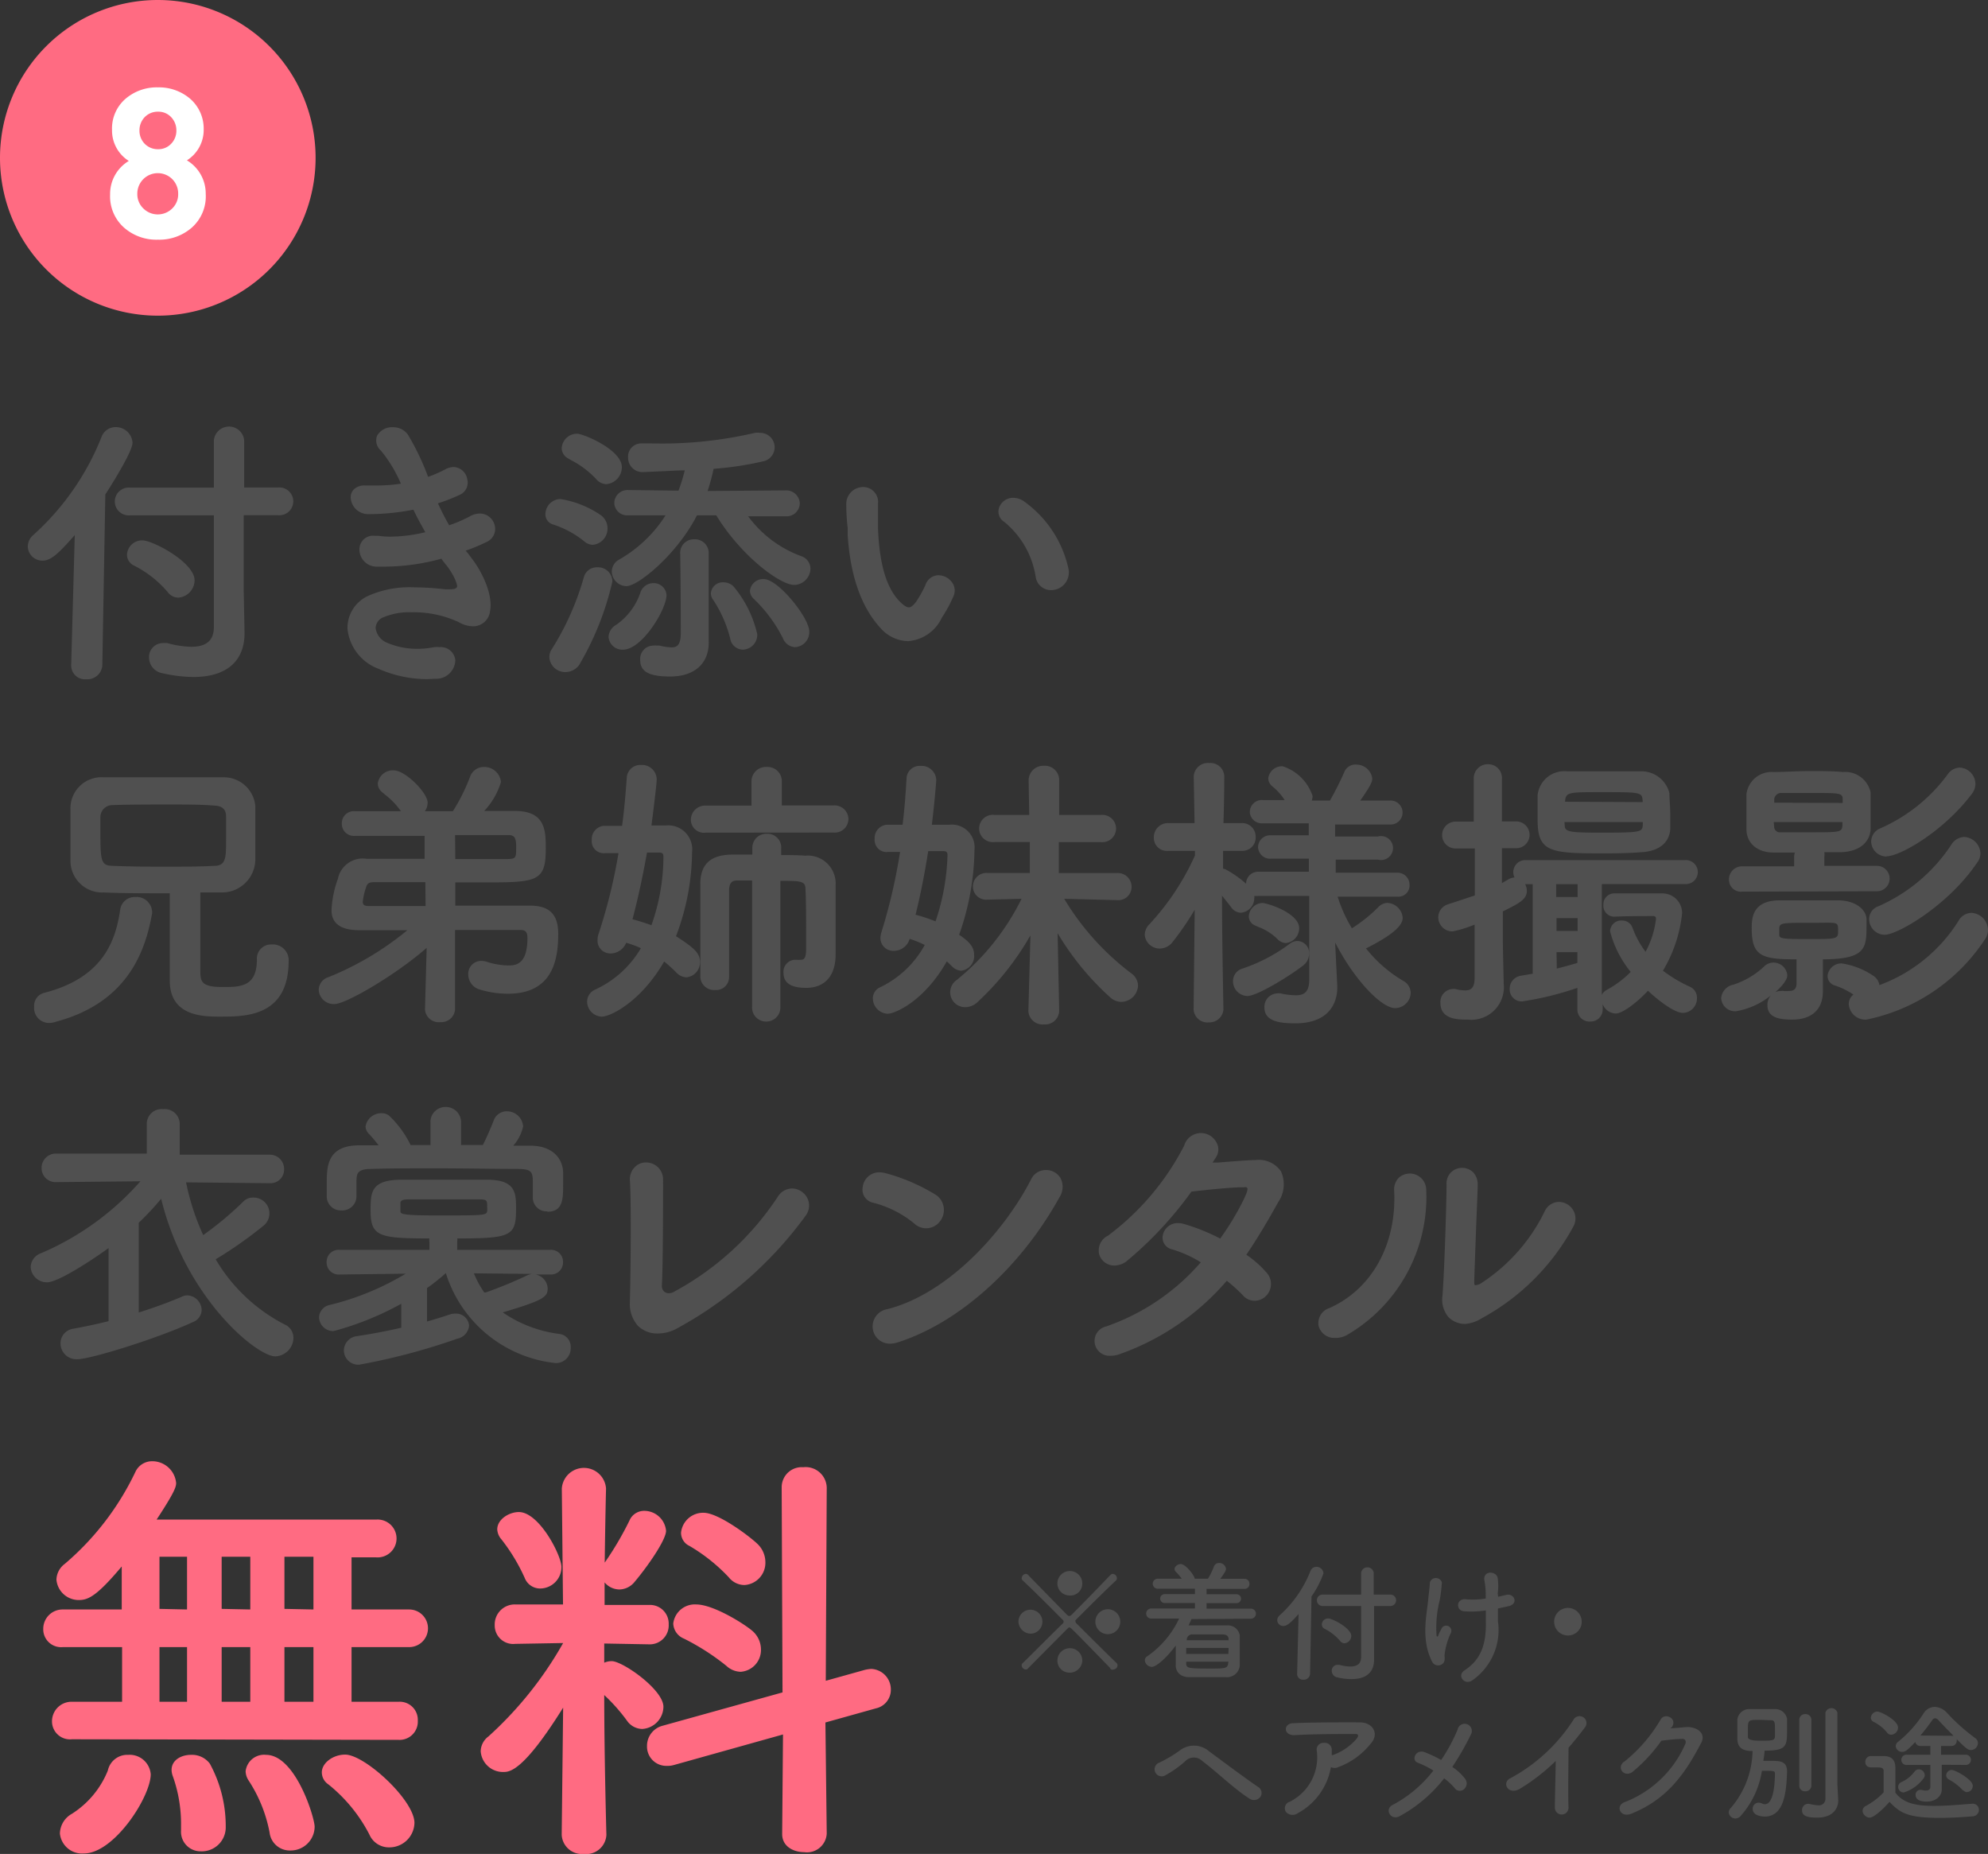 <svg xmlns="http://www.w3.org/2000/svg" viewBox="0 0 165.92 154.7"><rect x="0" y="0" width="165.92" height="154.7" fill="#333333" stroke="none"/><defs><style>.cls-1{fill:#505050;}.cls-2{fill:#ff6b82;}.cls-3{fill:#fff;}</style></defs><title>8-brother-sister-costume-free</title><g id="レイヤー_2" data-name="レイヤー 2"><g id="レイヤー_1-2" data-name="レイヤー 1"><path class="cls-1" d="M7.19,56.68a1.15,1.15,0,0,1-1.25-1.13l.3-10.9c-1.4,1.59-2,2.13-2.69,2.13A1.21,1.21,0,0,1,2.32,45.6a1.26,1.26,0,0,1,.44-.94,21.79,21.79,0,0,0,5.71-8.19,1.25,1.25,0,0,1,1.17-.83,1.39,1.39,0,0,1,1.42,1.3c0,.84-2.25,4.29-2.27,4.32L8.54,55.51A1.25,1.25,0,0,1,7.19,56.68Zm9-.19a11.79,11.79,0,0,1-2.61-.31,1.34,1.34,0,0,1-1.14-1.32,1.16,1.16,0,0,1,1.16-1.2,2.2,2.2,0,0,1,.36,0,8.15,8.15,0,0,0,2,.31c1.28,0,1.89-.54,1.89-1.65V43h-7a1.16,1.16,0,1,1,0-2.31h7V36.75a1.27,1.27,0,0,1,2.53,0v3.93h2.83a1.16,1.16,0,1,1,0,2.31H20.34v6.26l.07,3.57C20.41,55.19,18.89,56.49,16.14,56.49Zm-1.32-6.62a1.12,1.12,0,0,1-.87-.46,9,9,0,0,0-2.8-2.21,1,1,0,0,1-.6-.93,1.26,1.26,0,0,1,1.29-1.18c.85,0,4.35,1.83,4.35,3.34A1.46,1.46,0,0,1,14.82,49.87Z"/><path class="cls-1" d="M35.6,56.67a10.06,10.06,0,0,1-4-.86A4,4,0,0,1,29,52.46a2.94,2.94,0,0,1,1.75-2.75,8.54,8.54,0,0,1,3.85-.7,22.53,22.53,0,0,1,2.52.16,4.47,4.47,0,0,0,.47,0c.31,0,.49-.06.55-.19s-.15-.84-.83-1.75L37.12,47c-.09-.12-.19-.24-.28-.38a18.08,18.08,0,0,1-4.64.66c-.29,0-.56,0-.84,0A1.43,1.43,0,0,1,30,45.78a1.13,1.13,0,0,1,1.27-1.07l.31,0a6.8,6.8,0,0,0,1,.07,13,13,0,0,0,2.92-.37c-.33-.58-.68-1.21-1-1.88a19.33,19.33,0,0,1-3.76.37,1.45,1.45,0,0,1-1.47-1.39.92.92,0,0,1,.29-.7,1.26,1.26,0,0,1,.89-.3h.18l.83,0a13.74,13.74,0,0,0,2-.15,11.44,11.44,0,0,0-1.66-2.75,1.12,1.12,0,0,1-.33-1.25,1.43,1.43,0,0,1,1.32-.71,1.52,1.52,0,0,1,1.23.58,20.93,20.93,0,0,1,1.71,3.56,10.17,10.17,0,0,0,1.4-.61,1.59,1.59,0,0,1,.76-.21A1.21,1.21,0,0,1,39,40a1.11,1.11,0,0,1-.63,1.29,15.45,15.45,0,0,1-1.82.71c.31.68.62,1.28.94,1.83a11.89,11.89,0,0,0,1.7-.73,1.72,1.72,0,0,1,.86-.25,1.28,1.28,0,0,1,1.24,1,1.18,1.18,0,0,1-.63,1.35,15.7,15.7,0,0,1-1.79.75l.19.23c.09.12.18.23.27.36.94,1.2,1.83,3.11,1.57,4.46a1.42,1.42,0,0,1-1.43,1.26,2.42,2.42,0,0,1-1.19-.35,8.94,8.94,0,0,0-3.93-.82,5.53,5.53,0,0,0-2.33.41,1,1,0,0,0-.67.92,1.54,1.54,0,0,0,1,1.23,6.24,6.24,0,0,0,2.46.49A7.16,7.16,0,0,0,36.24,54a2.42,2.42,0,0,1,.45,0A1.21,1.21,0,0,1,38,55.09a1.59,1.59,0,0,1-1.64,1.55Z"/><path class="cls-1" d="M55.93,56.45c-1.78,0-2.5-.41-2.5-1.4a1.11,1.11,0,0,1,1.11-1.18,1,1,0,0,1,.29,0l.21,0a5.19,5.19,0,0,0,1,.15c.48,0,.78-.21.78-1.22,0,0,0-3.55-.05-6.69A1.13,1.13,0,0,1,57.94,45a1.15,1.15,0,0,1,1.21,1.17c0,.82,0,1.47,0,2s0,1.08,0,1.57,0,.91,0,1.43c0,.21,0,.6,0,1.05s0,.74,0,1.1v.13C59.22,55.33,58,56.45,55.93,56.45Zm-8.73-.37a1.32,1.32,0,0,1-1.35-1.25,1.16,1.16,0,0,1,.21-.67,23,23,0,0,0,2.67-6,1.11,1.11,0,0,1,1.13-.82,1.19,1.19,0,0,1,1.25,1.18,24.29,24.29,0,0,1-2.63,6.72A1.43,1.43,0,0,1,47.2,56.08ZM62,54.21a1.1,1.1,0,0,1-1.06-.94,10.47,10.47,0,0,0-1.42-3.22.92.92,0,0,1-.19-.56,1,1,0,0,1,1.06-.9,1.2,1.2,0,0,1,.81.32,9.49,9.49,0,0,1,2,4A1.24,1.24,0,0,1,62,54.21Zm-10,0a1.15,1.15,0,0,1-1.21-1.08,1.24,1.24,0,0,1,.65-1,5.38,5.38,0,0,0,2-2.66,1.13,1.13,0,0,1,1.08-.81,1.07,1.07,0,0,1,1.11,1C55.6,50.91,53.57,54.21,52,54.21ZM66.34,54a1.16,1.16,0,0,1-1-.75A12,12,0,0,0,62.94,50a1,1,0,0,1-.35-.68,1.1,1.1,0,0,1,1.16-1c1.19,0,3.79,3.22,3.79,4.37A1.25,1.25,0,0,1,66.34,54ZM52.28,48.91a1.25,1.25,0,0,1-1.22-1.22,1.15,1.15,0,0,1,.62-1A11.13,11.13,0,0,0,55.55,43l-3.12,0A1.07,1.07,0,0,1,51.27,42a1.1,1.1,0,0,1,1.16-1.11l4.2.05a14.77,14.77,0,0,0,.52-1.69c-.73,0-1.42.06-2.06.08l-1.36.06a1.2,1.2,0,0,1-1.31-1.21A1.1,1.1,0,0,1,53.53,37h.88A34.16,34.16,0,0,0,63,36.12a1.36,1.36,0,0,1,.43,0,1.2,1.2,0,0,1,.24,2.38,27.23,27.23,0,0,1-4.11.62,18.85,18.85,0,0,1-.5,1.85l6.48-.05A1.13,1.13,0,0,1,66.75,42a1.1,1.1,0,0,1-1.2,1.08l-3.11,0a9.61,9.61,0,0,0,4.41,3.32,1.11,1.11,0,0,1,.79,1.06,1.39,1.39,0,0,1-1.35,1.35c-1.19,0-4.46-2.44-6.51-5.81L58.17,43C56.52,46.24,53.26,48.91,52.28,48.91ZM49.5,45.46a1.1,1.1,0,0,1-.74-.29,8.07,8.07,0,0,0-2.58-1.4.88.88,0,0,1-.66-.88,1.28,1.28,0,0,1,1.25-1.25A8.24,8.24,0,0,1,50.16,43,1.33,1.33,0,0,1,50.7,44,1.36,1.36,0,0,1,49.5,45.46Zm1.1-5.06a1.16,1.16,0,0,1-.84-.42,7.63,7.63,0,0,0-2.13-1.6l-.22-.13a1,1,0,0,1-.53-.85,1.28,1.28,0,0,1,1.28-1.21c.53,0,3.74,1.34,3.74,2.79A1.42,1.42,0,0,1,50.6,40.4Z"/><path class="cls-1" d="M75.78,53.5a3.15,3.15,0,0,1-2.29-1.09c-1.6-1.74-2.52-4.34-2.74-7.74l0-.6A17.25,17.25,0,0,1,70.63,42,1.41,1.41,0,0,1,72,40.64,1.24,1.24,0,0,1,73.28,42c0,.46,0,.71,0,1s0,.56,0,1.12c.12,3,.72,5,1.86,6.12.33.32.54.44.71.44s.36-.14.61-.47a9.59,9.59,0,0,0,.78-1.4A1.16,1.16,0,0,1,78.32,48a1.41,1.41,0,0,1,1.14.6,1.14,1.14,0,0,1,.15,1.07,10.59,10.59,0,0,1-1,1.86A3.38,3.38,0,0,1,75.78,53.5Zm11.94-4.26a1.28,1.28,0,0,1-1.28-1.1,7.4,7.4,0,0,0-2.62-4.59,1,1,0,0,1-.44-1.17,1.23,1.23,0,0,1,1.17-.84,1.6,1.6,0,0,1,1,.36,9.34,9.34,0,0,1,3.64,5.63,1.49,1.49,0,0,1-.36,1.22A1.46,1.46,0,0,1,87.72,49.24Z"/><path class="cls-1" d="M4.12,85.36A1.25,1.25,0,0,1,2.85,84a1.11,1.11,0,0,1,.82-1.15c5-1.27,6-4.43,6.37-7a1.22,1.22,0,0,1,1.25-1A1.3,1.3,0,0,1,12.69,76a.77.77,0,0,1,0,.25c-.56,3.08-2,7.39-8,9A1.84,1.84,0,0,1,4.12,85.36Zm14.25-.53c-1.36,0-4.2,0-4.2-3,0-.71,0-4.9,0-7.29-2.06,0-4,0-5.49-.07a2.65,2.65,0,0,1-2.8-2.69c0-.46,0-1.13,0-1.8,0-.94,0-1.92,0-2.5a2.59,2.59,0,0,1,2.76-2.62c1.39,0,3,0,4.8,0s3.55,0,5.23,0a2.64,2.64,0,0,1,2.64,2.4c0,.56,0,1.37,0,2.19s0,1.68,0,2.31a2.78,2.78,0,0,1-2.76,2.71l-.94,0-.89,0,0,1.64c0,1.78,0,3.79,0,4.77s0,1.48,1.85,1.48c1.48,0,2.87,0,2.87-2.3a1.18,1.18,0,0,1,1.23-1.25,1.32,1.32,0,0,1,1.42,1.42C24.06,84.83,20.5,84.83,18.37,84.83Zm-4.13-17.7c-1.75,0-3.52,0-4.86.05a1,1,0,0,0-1,1c0,.34,0,1,0,1.58,0,2.19.12,2.47,1.05,2.49,1.17.05,2.6.07,4.12.07s3.05,0,4.32-.07c1,0,1-.68,1-2.23,0-.71,0-1.46,0-1.89,0-.61-.34-.89-1-.91C16.76,67.13,15.54,67.13,14.24,67.13Z"/><path class="cls-1" d="M36.75,85.29a1.15,1.15,0,0,1-1.28-1.06l.14-5.14c-2.51,2.21-6.72,4.69-7.69,4.69A1.25,1.25,0,0,1,26.6,82.6a1.14,1.14,0,0,1,.83-1.07A25,25,0,0,0,34,77.62l-4,0c-1.55,0-2.33-.56-2.33-1.66a8.58,8.58,0,0,1,.53-2.62,2.11,2.11,0,0,1,2.39-1.68c1.07,0,2.92,0,4.85,0V69.75c-2.25,0-4.46,0-5.85,0a1,1,0,0,1-1.06-1,1,1,0,0,1,1.08-1.06h3.85a6.17,6.17,0,0,0-1.31-1.37l-.27-.23a.94.94,0,0,1-.35-.7,1.26,1.26,0,0,1,1.32-1.11c1,0,2.84,1.89,2.84,2.69a1.23,1.23,0,0,1-.23.72H37.8a16,16,0,0,0,1.42-2.84A1.21,1.21,0,0,1,40.37,64a1.39,1.39,0,0,1,1.44,1.25,6,6,0,0,1-1.4,2.42H43c2.55,0,2.55,1.7,2.55,3.15,0,2.62-.64,2.81-4.64,2.81H39.55l-1.55,0v1.94h6.26c1.61,0,2.33.75,2.33,2.35,0,2.14-.44,5-4.2,5a8.13,8.13,0,0,1-2.31-.34,1.32,1.32,0,0,1-1-1.27,1.08,1.08,0,0,1,1.08-1.13,1.46,1.46,0,0,1,.48.08,6.28,6.28,0,0,0,1.73.3c.61,0,1.65,0,1.65-2.29,0-.57-.22-.67-.62-.67l-5.42,0,0,6.62A1.15,1.15,0,0,1,36.75,85.29ZM35.5,73.61c-1.79,0-3.42,0-4.24,0-.48,0-.6.11-.7.41a5.42,5.42,0,0,0-.28,1.2c0,.16,0,.38.47.38h1.77l3,0ZM38,71.68l2.9,0h1.44c.74,0,.74-.13.74-1s-.17-1-.74-1c-1,0-2.6,0-4.36,0Z"/><path class="cls-1" d="M64,85.24A1.17,1.17,0,0,1,62.77,84V73.47H61.52c-.45,0-.64.22-.67.77,0,1,0,2.2,0,3.49s0,2.59,0,3.79a1.08,1.08,0,0,1-1.17,1.09,1.15,1.15,0,0,1-1.23-1.08c0-.65,0-1.3,0-2s0-1.29,0-1.94,0-1.33,0-2,0-1.23,0-1.83c0-1.65.86-2.43,2.64-2.45l.86,0,.84,0v-.57A1.17,1.17,0,0,1,64,69.57a1.15,1.15,0,0,1,1.2,1.21v.57c.69,0,1.35,0,2,.05a2.33,2.33,0,0,1,2.54,2.49v4c0,.18,0,.39,0,.65s0,.59,0,1v.12c0,1.76-.9,2.77-2.45,2.77-1.3,0-1.9-.41-1.9-1.28a1,1,0,0,1,.89-1.06h.11l.11,0a1.63,1.63,0,0,0,.31,0c.26,0,.47-.07.47-.91V78c0-1.13,0-2.68-.05-3.71,0-.76-.24-.79-2.1-.79l0,10.57A1.17,1.17,0,0,1,64,85.24Zm-13.8-.41A1.27,1.27,0,0,1,49,83.58a1.11,1.11,0,0,1,.66-1,8.56,8.56,0,0,0,3.83-3.46,8,8,0,0,0-1.23-.45,1.42,1.42,0,0,1-1.29.89,1.07,1.07,0,0,1-1.1-1.11,1.56,1.56,0,0,1,.1-.56,45.28,45.28,0,0,0,1.65-6.7l-1.12,0a1,1,0,0,1-1.11-1.1,1.11,1.11,0,0,1,1-1.18h.79l.74,0c.2-1.48.31-2.9.39-4a1.13,1.13,0,0,1,1.18-1.08A1.23,1.23,0,0,1,54.81,65c0,.46-.36,3.28-.44,3.88h1.2a2,2,0,0,1,2.19,2.24,20.09,20.09,0,0,1-1.34,7c1.56,1,2,1.44,2,2.13a1.25,1.25,0,0,1-1.13,1.3,1.2,1.2,0,0,1-.86-.42,12.76,12.76,0,0,0-1-.9C53.54,83.52,51,84.83,50.22,84.83Zm2.57-8.13c.49.13,1,.29,1.6.5a17.21,17.21,0,0,0,1-5.73c0-.24-.1-.33-.36-.33H54C53.64,73.15,53.24,75,52.79,76.7Zm6.12-7.22a1.09,1.09,0,0,1-1.23-1.08,1.19,1.19,0,0,1,1.23-1.18h3.83v-2A1.2,1.2,0,0,1,64,64a1.18,1.18,0,0,1,1.25,1.21v2h4.31a1.15,1.15,0,0,1,1.25,1.13,1.14,1.14,0,0,1-1.25,1.13Z"/><path class="cls-1" d="M87.13,85.48a1.18,1.18,0,0,1-1.3-1.1L86,78.05a23.25,23.25,0,0,1-4.43,5.58,1.48,1.48,0,0,1-1,.41,1.24,1.24,0,0,1-.73-2.26A20.26,20.26,0,0,0,85.26,75l-2.88.07A1.1,1.1,0,0,1,81.2,74a1.13,1.13,0,0,1,1.18-1.16l3.57,0,0-2.58-2.93,0A1.14,1.14,0,1,1,83,68l2.9,0-.05-2.88a1.22,1.22,0,0,1,1.28-1.22,1.19,1.19,0,0,1,1.27,1.2l0,2.9,3.5,0a1.14,1.14,0,1,1,0,2.27l-3.53,0,0,2.58,4.86,0a1.14,1.14,0,0,1,1.21,1.13,1.1,1.1,0,0,1-1.18,1.13L88.82,75a21.92,21.92,0,0,0,5.64,6.25,1.28,1.28,0,0,1,.52,1,1.42,1.42,0,0,1-1.4,1.35,1.39,1.39,0,0,1-.88-.34,23,23,0,0,1-4.43-5.39l.13,6.49A1.17,1.17,0,0,1,87.13,85.48Zm-13-.89a1.29,1.29,0,0,1-1.28-1.27,1,1,0,0,1,.59-.93,8.37,8.37,0,0,0,3.74-3.54,8.69,8.69,0,0,0-1.26-.51,1.37,1.37,0,0,1-1.31,1,1.07,1.07,0,0,1-1.13-1.08,2.12,2.12,0,0,1,.08-.46,46.63,46.63,0,0,0,1.56-6.71l-1,0A1,1,0,0,1,73,70a1.11,1.11,0,0,1,1-1.18h.69l.64,0c.14-1.12.24-2.31.33-3.84a1.09,1.09,0,0,1,1.18-1.07,1.22,1.22,0,0,1,1.3,1.18c0,.11-.15,2-.37,3.73h1.44a1.9,1.9,0,0,1,2.12,2.1A21.91,21.91,0,0,1,80.05,78c.82.55,1.25,1,1.25,1.67A1.23,1.23,0,0,1,80.22,81a1.19,1.19,0,0,1-.79-.39c-.14-.13-.27-.27-.41-.39C77.16,83.51,74.72,84.59,74.08,84.59Zm2.33-8.25a13.87,13.87,0,0,1,1.62.54,18.73,18.73,0,0,0,1-5.53c0-.24-.1-.33-.35-.33H77.47C77.17,72.91,76.82,74.69,76.41,76.34Z"/><path class="cls-1" d="M100.9,85.31a1.15,1.15,0,0,1-1.28-1.1l.09-8.3a23.23,23.23,0,0,1-1.85,2.7,1.36,1.36,0,0,1-1.06.54A1.25,1.25,0,0,1,95.54,78a1.31,1.31,0,0,1,.42-.91,21.12,21.12,0,0,0,3.77-5.7V71l-2.23,0a1.09,1.09,0,0,1-1.2-1.11,1.18,1.18,0,0,1,1.2-1.21h2.2l-.07-3.85a1.18,1.18,0,0,1,1.3-1.16,1.15,1.15,0,0,1,1.25,1.13s0,1.79-.07,3.88h1.53a1.13,1.13,0,0,1,1.16,1.16A1.11,1.11,0,0,1,103.66,71l-1.58,0c0,.26,0,.52,0,.78s0,.48,0,.71a.73.73,0,0,1,.24.07A9.17,9.17,0,0,1,104,73.74a1,1,0,0,1,1-1h4.24l0-1.09H106.1A1,1,0,0,1,105,70.7a1,1,0,0,1,1.06-1h3.17v-1h-3.84a1,1,0,0,1-1.08-.94,1,1,0,0,1,1.08-1h1.83a4.86,4.86,0,0,0-1-1.12.88.88,0,0,1-.37-.7,1.15,1.15,0,0,1,1.2-1,3.89,3.89,0,0,1,2.5,2.48,1.12,1.12,0,0,1-.07.38H111a25.72,25.72,0,0,0,1.18-2.34,1,1,0,0,1,1-.66,1.34,1.34,0,0,1,1.35,1.15c0,.26-.07.52-1,1.85H116a1,1,0,0,1,1.06,1,1,1,0,0,1-1.06,1h-4.57l0,1H115a1,1,0,1,1,0,1.93h-3.52l0,1.09h5.16a1,1,0,0,1,1,1,.93.93,0,0,1-1,1l-5,0a12.28,12.28,0,0,0,1.19,2.64,12.55,12.55,0,0,0,2.22-1.78,1.08,1.08,0,0,1,.75-.34,1.35,1.35,0,0,1,1.27,1.25c0,.86-1.53,1.77-3.06,2.55a11.26,11.26,0,0,0,3.11,2.71,1.17,1.17,0,0,1,.62,1,1.32,1.32,0,0,1-1.3,1.27c-1.2,0-3.54-2.56-5-5.47v.21l.17,3.43v.15c0,.69-.25,2.95-3.51,2.95-1.27,0-2.57-.15-2.57-1.32a1.12,1.12,0,0,1,1.09-1.18.72.72,0,0,1,.24,0,6.32,6.32,0,0,0,1.27.16c.59,0,1.14-.15,1.14-1.29l0-7-4.24,0a1.83,1.83,0,0,1-.35,0,.6.6,0,0,1,0,.22,1.21,1.21,0,0,1-1.13,1.18,1,1,0,0,1-.77-.42c-.22-.3-.5-.64-.79-1,0,3.75.12,9.5.12,9.5A1.17,1.17,0,0,1,100.9,85.31Zm3.21-2.2a1.23,1.23,0,0,1-1.2-1.28,1.08,1.08,0,0,1,.76-1,14,14,0,0,0,4-2.1,1.09,1.09,0,0,1,.59-.21,1,1,0,0,1,1,1.06,1.25,1.25,0,0,1-.52,1C107.58,81.48,104.91,83.11,104.11,83.11Zm3.22-4.42a1,1,0,0,1-.72-.34,4.53,4.53,0,0,0-1.58-1l-.29-.13a.82.82,0,0,1-.51-.76,1.17,1.17,0,0,1,1.13-1.11c.4,0,3.07.83,3.07,2.11A1.24,1.24,0,0,1,107.33,78.69Z"/><path class="cls-1" d="M132.71,85.24a1,1,0,0,1-1.06-1V82.43a25.83,25.83,0,0,1-4.6,1.13A1,1,0,0,1,126,82.5a1.09,1.09,0,0,1,.93-1.08l.47-.08.52-.09V73.78h-.63a1.19,1.19,0,0,1,.14.56c0,.68-.56,1-2,1.71v2.51c0,.38.05,2.56.07,3.4v.12a2.72,2.72,0,0,1-3,3c-.79,0-2.28,0-2.28-1.39a1.07,1.07,0,0,1,1-1.16.74.74,0,0,1,.25,0,3.18,3.18,0,0,0,.81.11c.39,0,.76-.11.79-.93v-1c0-.87,0-2.13,0-3.56h0a9.85,9.85,0,0,1-1.83.57,1.18,1.18,0,0,1-1.2-1.18,1.13,1.13,0,0,1,.81-1.08l2.24-.74V70.8h-1.61a1.12,1.12,0,1,1,0-2.24H123V65a1.17,1.17,0,0,1,1.2-1.23A1.14,1.14,0,0,1,125.35,65v3.54h1.19a1.12,1.12,0,1,1,0,2.24h-1.19v2.91l.59-.34a1.2,1.2,0,0,1,.46-.13h0a1.14,1.14,0,0,1-.1-.45,1,1,0,0,1,1-1h13.34a1,1,0,0,1,1.06,1,1,1,0,0,1-1.06,1h-6.95l0,9.25a.92.92,0,0,1,.41-.42,8.44,8.44,0,0,0,2-1.5,8.9,8.9,0,0,1-1.72-3.38.93.93,0,0,1,1-.91.91.91,0,0,1,.87.61,7.9,7.9,0,0,0,1.09,2,7.56,7.56,0,0,0,.87-2.75c0-.16-.07-.23-.23-.23-.82,0-2.16,0-3.24.05a.91.91,0,0,1-.92-1,.9.9,0,0,1,.87-.94c.6,0,1.32,0,2,0s1.44,0,2,0a1.64,1.64,0,0,1,1.7,1.66A11.73,11.73,0,0,1,138.79,81,11.79,11.79,0,0,0,141,82.32a1,1,0,0,1,.63,1,1.21,1.21,0,0,1-1.15,1.2c-.9,0-2.57-1.5-2.94-1.85-.86.93-2.1,1.9-2.7,1.9a1.22,1.22,0,0,1-1.08-.78v.44A1,1,0,0,1,132.71,85.24Zm-2.78-4.42c.53-.13,1.08-.28,1.72-.47h0v-.9h-1.74Zm1.74-3.14,0-1.07h-1.76v1.07Zm0-2.83V73.78h-1.79l0,1.07Zm2.16-3.64c-4.45,0-5.5-.1-5.5-2.79,0-.47,0-1,0-1.46l0-.6a2.24,2.24,0,0,1,2.45-2c1,0,2.21,0,3.39,0,1,0,1.89,0,2.76,0a2.41,2.41,0,0,1,2.4,1.82c0,.52.07,1.13.07,1.76,0,.43,0,.87,0,1.25-.08,1.14-.95,1.84-2.4,1.92C136,71.19,134.92,71.21,133.86,71.21Zm-3.24-2.38c0,.59.32.65,3.14.65,3.34,0,3.34-.07,3.38-.68l0-.2h-6.54Zm6.51-1.9v-.05c-.05-.78-.05-.78-3.48-.78-2.74,0-2.95,0-3,.8v0Z"/><path class="cls-1" d="M155.77,85.08a1.39,1.39,0,0,1-1.47-1.28,1,1,0,0,1,.39-.81,6.53,6.53,0,0,0-1.52-.75.83.83,0,0,1-.64-.79,1.15,1.15,0,0,1,1.17-1.06,6.4,6.4,0,0,1,2.6,1,1.17,1.17,0,0,1,.56.81,13.16,13.16,0,0,0,6.6-5.36,1.27,1.27,0,0,1,1.09-.67,1.47,1.47,0,0,1,1.37,1.44,1.35,1.35,0,0,1-.26.78A15.55,15.55,0,0,1,155.77,85.08Zm-6.21,0c-1.45,0-2.05-.36-2.05-1.23a1.22,1.22,0,0,1,.28-.78,6.32,6.32,0,0,1-2.89,1.31,1.16,1.16,0,0,1-1.25-1.08,1.25,1.25,0,0,1,1-1.13,6.87,6.87,0,0,0,2.55-1.49,1.13,1.13,0,0,1,.81-.36,1.16,1.16,0,0,1,1.16,1.06c0,.39-.44.91-1,1.41a1.08,1.08,0,0,1,.46-.1.69.69,0,0,1,.24,0,2.45,2.45,0,0,0,.43,0c.45,0,.64-.19.64-.64v-2c-2.82,0-3.74-.22-3.74-2.54,0-.81,0-2.3,2.16-2.38.79,0,1.67,0,2.59,0s1.83,0,2.6,0c1.23.05,2.13.66,2.23,1.5,0,.22,0,.47,0,.73,0,1.8-.15,2.68-3.64,2.69v.74l0,1.85C152.17,84.23,151.22,85.08,149.56,85.08ZM151.33,77c-2.57,0-2.77,0-2.83.42V78c0,.32.24.36,2.37.36,2.54,0,2.54,0,2.54-.74S153.37,77,151.33,77Zm6,1A1.31,1.31,0,0,1,156,76.68a1.13,1.13,0,0,1,.75-1.05,14,14,0,0,0,6.13-5.18,1.32,1.32,0,0,1,1.06-.61,1.43,1.43,0,0,1,1.35,1.41A1.31,1.31,0,0,1,165,72C162.57,75.59,158.35,78,157.3,78ZM145.43,74.4a1,1,0,0,1-1.13-1,1.09,1.09,0,0,1,1.13-1.11h4.31V71.5a1.23,1.23,0,0,1,.06-.36c-.6,0-1.2,0-1.78,0-1.34,0-2.21-.76-2.26-1.86,0-.44,0-1,0-1.54s0-1.11,0-1.48A2.11,2.11,0,0,1,148,64.42c.93,0,2-.08,3.08-.08.93,0,1.88,0,2.74.08a2.17,2.17,0,0,1,2.3,1.69c0,.39,0,1,0,1.55s0,1.15,0,1.56c-.08,1.12-1,1.84-2.45,1.89-.46,0-.93,0-1.41,0a1.28,1.28,0,0,1,0,.36v.78h4.39a1.06,1.06,0,1,1,0,2.12ZM148.07,69a.48.48,0,0,0,.55.45c.75,0,1.63,0,2.52,0,2.42,0,2.59,0,2.63-.58,0,0,0-.22,0-.27h-5.74C148.05,68.67,148.07,68.91,148.07,69Zm5.72-2c0-.07,0-.31,0-.36,0-.45-.39-.47-2.06-.47h-3a.58.58,0,0,0-.65.51s0,.25,0,.3Zm3.68,4.47a1.28,1.28,0,0,1-1.3-1.25,1.2,1.2,0,0,1,.76-1.1,13.85,13.85,0,0,0,5.62-4.5,1.27,1.27,0,0,1,1-.57,1.38,1.38,0,0,1,1.32,1.37,1.37,1.37,0,0,1-.28.8C162.19,69.41,158.56,71.45,157.47,71.45Z"/><path class="cls-1" d="M6.45,113.42a1.33,1.33,0,0,1-1.4-1.33,1.23,1.23,0,0,1,1.09-1.22c1.08-.2,2.06-.41,2.92-.63v-6.1C7.9,105,4.88,107,3.93,107a1.35,1.35,0,0,1-1.37-1.28,1.27,1.27,0,0,1,.87-1.15,23.1,23.1,0,0,0,8.29-6l-7,.07a1.17,1.17,0,0,1-1.25-1.18,1.19,1.19,0,0,1,1.25-1.2l7.53,0,0-2.53a1.24,1.24,0,0,1,1.37-1.18A1.25,1.25,0,0,1,15,93.82l0,2.53,7.51,0a1.19,1.19,0,0,1,1.2,1.23,1.13,1.13,0,0,1-1.18,1.15l-7-.07a20,20,0,0,0,1.43,4.4,27.75,27.75,0,0,0,3.34-2.79,1.09,1.09,0,0,1,.81-.34,1.32,1.32,0,0,1,.84,2.38A34.43,34.43,0,0,1,18,105.08a14.26,14.26,0,0,0,5.76,5.44,1.21,1.21,0,0,1,.73,1.12,1.57,1.57,0,0,1-1.51,1.54c-1.54,0-7.48-4.81-9.53-13.15a23.45,23.45,0,0,1-1.87,2l0,7.49c1.3-.41,2.61-.89,3.6-1.32a1,1,0,0,1,.47-.11,1.25,1.25,0,0,1,1.18,1.23,1.12,1.12,0,0,1-.73,1C13,111.74,7.52,113.42,6.45,113.42Z"/><path class="cls-1" d="M30,113.87a1.2,1.2,0,0,1-1.3-1.18,1.22,1.22,0,0,1,1.11-1.2c1.32-.2,2.56-.44,3.68-.7v-2a24.85,24.85,0,0,1-5.65,2.28,1.18,1.18,0,0,1-1.21-1.18,1.1,1.1,0,0,1,.89-1,22.56,22.56,0,0,0,6.34-2.61l-5.54.07a1,1,0,0,1-1.06-1,1,1,0,0,1,1.06-1.06h7.52l0-.66a.88.88,0,0,1,0-.29c-4.23,0-4.91-.18-4.91-2.33,0-1.49,0-2.57,2.59-2.57,1.3,0,2.71,0,4.13,0,1,0,2.07,0,3,0,2.42,0,2.42,1.14,2.42,2.43,0,2.26-.37,2.47-4.91,2.47a.86.86,0,0,1,0,.28l0,.67h7.77a1,1,0,0,1,1.06,1.06,1,1,0,0,1-1,1l-1.28,0a1.24,1.24,0,0,1,1,1.16c0,.72-.37,1-3.75,2a10.65,10.65,0,0,0,4.74,1.8,1.07,1.07,0,0,1,.93,1.13,1.23,1.23,0,0,1-1.25,1.3,10.78,10.78,0,0,1-9.17-7.51h0a16.53,16.53,0,0,1-1.57,1.25l0,2.79c.72-.2,1.37-.41,1.91-.59a1.51,1.51,0,0,1,.46-.07,1.09,1.09,0,0,1,1.14,1,1.23,1.23,0,0,1-1,1.1A53.09,53.09,0,0,1,30,113.87Zm9.55-7.62a8.07,8.07,0,0,0,.87,1.6l.11,0A35.35,35.35,0,0,0,44,106.42a1.81,1.81,0,0,1,.38-.12Zm-2.48-6.17c-1,0-2,0-3,0-.53,0-.62.14-.65.26v.75c0,.25.46.33,3.19.33,3.63,0,4,0,4.05-.35a1.62,1.62,0,0,0,0-.34c0-.57,0-.65-.69-.65-.89,0-1.9,0-2.93,0Zm8.59,1A1.15,1.15,0,0,1,44.47,100V98.85c0-1,0-1.29-1.2-1.31-1.91,0-4.43-.05-6.88-.05-2,0-3.93,0-5.39.05-1.21,0-1.23.42-1.25,1v1.34A1.18,1.18,0,0,1,28.5,101a1.17,1.17,0,0,1-1.23-1.18c0-.15,0-.3,0-.46s0-.36,0-.55c0-1.43,0-3.21,2.66-3.24l1.67,0c-.3-.39-.57-.71-.85-1a.89.89,0,0,1-.24-.57,1.32,1.32,0,0,1,1.34-1.11,1,1,0,0,1,.61.19,8.46,8.46,0,0,1,1.81,2.47h1.66V93.72a1.25,1.25,0,0,1,1.27-1.35,1.27,1.27,0,0,1,1.28,1.35v1.82h1.82c.32-.62.65-1.4.89-2a1.15,1.15,0,0,1,1.12-.81A1.35,1.35,0,0,1,43.66,94a3.64,3.64,0,0,1-.82,1.6l1.43,0c1.63,0,2.65.86,2.73,2.18,0,.29,0,.68,0,1.06C47,100,47,101.11,45.7,101.11Z"/><path class="cls-1" d="M54.9,111.27a2.29,2.29,0,0,1-1.67-.65,2.77,2.77,0,0,1-.66-2c.07-2.67.12-8.52,0-10.16A1.42,1.42,0,0,1,53,97.37,1.27,1.27,0,0,1,53.9,97a1.41,1.41,0,0,1,1.44,1.37c0,1.73,0,7.16-.1,8.91a.63.63,0,0,0,.16.46.56.56,0,0,0,.42.17.86.86,0,0,0,.45-.13,24,24,0,0,0,8.62-7.88,1.43,1.43,0,0,1,1.21-.73,1.48,1.48,0,0,1,1.26.76,1.4,1.4,0,0,1-.09,1.47,32.44,32.44,0,0,1-10.88,9.51A3.33,3.33,0,0,1,54.9,111.27Z"/><path class="cls-1" d="M74.3,112.12a1.43,1.43,0,0,1-1.46-1.27,1.46,1.46,0,0,1,1.22-1.61c5.09-1.29,9.8-6.53,12-10.84a1.35,1.35,0,0,1,1.23-.77,1.41,1.41,0,0,1,1.22.67,1.59,1.59,0,0,1-.09,1.61c-3.23,5.85-8.4,10.49-13.52,12.11A2,2,0,0,1,74.3,112.12Zm3-9.63a1.44,1.44,0,0,1-1-.4,8.82,8.82,0,0,0-3.5-1.75A1.11,1.11,0,0,1,72,99.07a1.39,1.39,0,0,1,1.39-1.25,2.24,2.24,0,0,1,.51.07,15.78,15.78,0,0,1,4.25,1.84,1.53,1.53,0,0,1,.34,2.13A1.45,1.45,0,0,1,77.28,102.49Z"/><path class="cls-1" d="M92.66,113.13a1.24,1.24,0,0,1-.33-2.45,18.44,18.44,0,0,0,7.89-5.35,10.05,10.05,0,0,0-2.39-1.08,1,1,0,0,1-.79-1.13,1.26,1.26,0,0,1,1.29-1.06,1.92,1.92,0,0,1,.51.08,16.59,16.59,0,0,1,3,1.21,22.75,22.75,0,0,0,2-3.34c.16-.34.33-.75.26-.87s-.13-.07-.31-.07h-.12c-1,0-3.44.27-4.23.36a31.19,31.19,0,0,1-5.45,5.84,1.72,1.72,0,0,1-1,.33,1.31,1.31,0,0,1-1.25-.93,1.37,1.37,0,0,1,.73-1.56,21.76,21.76,0,0,0,6.36-7.51,1.46,1.46,0,0,1,2.68-.3,1.18,1.18,0,0,1,0,1.23c-.09.15-.2.31-.31.48l.42,0c1-.08,2.06-.17,3-.21h.16a2.24,2.24,0,0,1,2.13.94,2.61,2.61,0,0,1-.23,2.57c-.94,1.7-1.81,3.14-2.66,4.39a8.62,8.62,0,0,1,1.67,1.47,1.41,1.41,0,0,1-.06,2,1.34,1.34,0,0,1-.89.37,1.28,1.28,0,0,1-1-.45,14.31,14.31,0,0,0-1.35-1.22A21,21,0,0,1,93.43,113,2.23,2.23,0,0,1,92.66,113.13Z"/><path class="cls-1" d="M111.42,111.64a1.36,1.36,0,0,1-1.37-1,1.32,1.32,0,0,1,.9-1.49c3.55-1.58,5.62-5.32,5.41-9.76a1.43,1.43,0,0,1,.35-1.08,1.37,1.37,0,0,1,2.32.88,13.32,13.32,0,0,1-6.65,12.23A2,2,0,0,1,111.42,111.64Zm10.89-1.17a1.9,1.9,0,0,1-1.42-.57,2.25,2.25,0,0,1-.5-1.77c.17-2.22.34-7.92.34-9.28a1.29,1.29,0,0,1,1.3-1.4,1.34,1.34,0,0,1,.92.37,1.45,1.45,0,0,1,.38,1c0,.52-.1,2.69-.17,4.66-.06,1.6-.11,3.07-.12,3.43,0,.2,0,.29.06.32a.14.14,0,0,0,.11,0,.89.89,0,0,0,.4-.15,14.91,14.91,0,0,0,5.31-6,1.33,1.33,0,0,1,1.19-.79,1.42,1.42,0,0,1,1.19.69,1.38,1.38,0,0,1,0,1.39,19,19,0,0,1-7.65,7.64A3,3,0,0,1,122.31,110.47Z"/><path class="cls-2" d="M7,154.66A1.86,1.86,0,0,1,5,153,1.93,1.93,0,0,1,6,151.35a7.66,7.66,0,0,0,3-3.61,1.66,1.66,0,0,1,1.7-1.31,1.76,1.76,0,0,1,1.88,1.62C12.58,149.92,9.53,154.66,7,154.66Zm9.78-.18a1.63,1.63,0,0,1-1.67-1.74v-.4a11.84,11.84,0,0,0-.68-4.11,1.58,1.58,0,0,1-.11-.54c0-.83.81-1.26,1.62-1.26a1.86,1.86,0,0,1,1.57.73,10.87,10.87,0,0,1,1.33,5.26A2,2,0,0,1,16.77,154.48Zm7.45-.07a1.69,1.69,0,0,1-1.73-1.5,12,12,0,0,0-1.77-4.37,1.46,1.46,0,0,1-.23-.74,1.55,1.55,0,0,1,1.7-1.37c2.47,0,4.06,5.24,4.06,6A2,2,0,0,1,24.22,154.41Zm8.26-.26a1.77,1.77,0,0,1-1.66-1.07,13,13,0,0,0-3.43-4.19,1.21,1.21,0,0,1-.54-1c0-.78.93-1.48,1.95-1.48,1.63,0,5.78,3.8,5.78,5.7A2.09,2.09,0,0,1,32.48,154.15ZM6,145.13a1.5,1.5,0,0,1-1.66-1.51A1.63,1.63,0,0,1,6,142h4.19v-4.56H5.24a1.49,1.49,0,0,1-1.63-1.52,1.61,1.61,0,0,1,1.63-1.62h4.92v-3.59c-2,2.38-2.76,2.8-3.54,2.8a1.86,1.86,0,0,1-1.91-1.7,1.7,1.7,0,0,1,.69-1.31,23.07,23.07,0,0,0,5.9-7.68,1.53,1.53,0,0,1,1.4-.89,2,2,0,0,1,2,1.81c0,.33-.12.76-1.63,3.06H31.39a1.58,1.58,0,1,1,0,3.15H29.34v4.35h4.81a1.57,1.57,0,1,1,0,3.14H29.34V142h3.94a1.51,1.51,0,0,1,1.59,1.59,1.52,1.52,0,0,1-1.59,1.59ZM26.16,142v-4.56H23.74V142Zm-5.27,0v-4.56H18.5V142Zm-5.28,0v-4.56h-2.3V142Zm10.55-7.7V129.9H23.74v4.35Zm-5.27,0V129.9H18.5v4.35Zm-5.28,0V129.9h-2.3v4.35Z"/><path class="cls-2" d="M48.72,154.7a1.69,1.69,0,0,1-1.84-1.59L47,142.49c-3.35,5.37-4.49,5.37-5,5.37a1.86,1.86,0,0,1-1.88-1.73,1.59,1.59,0,0,1,.65-1.24A31.05,31.05,0,0,0,47,137.1l-4,.07a1.54,1.54,0,0,1-1.71-1.55,1.67,1.67,0,0,1,1.7-1.74h4l-.1-9.68a1.85,1.85,0,0,1,3.69,0s-.07,2.84-.11,6.19a26.54,26.54,0,0,0,2.06-3.5,1.33,1.33,0,0,1,1.26-.82,1.83,1.83,0,0,1,1.8,1.66c0,.77-1.55,3-2.67,4.32a1.66,1.66,0,0,1-1.21.58,1.63,1.63,0,0,1-1.25-.59l0,1.88h3.76a1.56,1.56,0,0,1,1.59,1.63,1.58,1.58,0,0,1-1.56,1.66l-3.82-.07v1.6a1.58,1.58,0,0,1,.62-.13c.92,0,4.32,2.38,4.32,3.81a1.88,1.88,0,0,1-1.77,1.85,1.58,1.58,0,0,1-1.25-.66,14.91,14.91,0,0,0-1.92-2.17c0,5.21.18,11.6.18,11.67A1.69,1.69,0,0,1,48.72,154.7Zm18.4-.15c-.89,0-1.84-.47-1.84-1.51l.07-8.31-9.11,2.55a1.94,1.94,0,0,1-.61.07A1.61,1.61,0,0,1,54,145.69,1.73,1.73,0,0,1,55.31,144l10-2.78-.07-17.12a1.67,1.67,0,0,1,1.8-1.67A1.76,1.76,0,0,1,69,124.13l-.08,16.12,3.26-.91a3.26,3.26,0,0,1,.53-.08A1.71,1.71,0,0,1,74.35,141a1.58,1.58,0,0,1-1.24,1.55l-4.22,1.18L69,153A1.65,1.65,0,0,1,67.12,154.55ZM61.81,139.5a1.82,1.82,0,0,1-1.19-.5,19.53,19.53,0,0,0-3.54-2.27,1.42,1.42,0,0,1-.89-1.26,1.81,1.81,0,0,1,1.91-1.59c1.42,0,3.93,1.57,4.65,2.17a2.06,2.06,0,0,1,.76,1.57A1.82,1.82,0,0,1,61.81,139.5Zm-16.72-6.95a1.38,1.38,0,0,1-1.3-.89,15.41,15.41,0,0,0-1.94-3.21,1.37,1.37,0,0,1-.35-.83c0-.85,1-1.45,1.8-1.45,1.71,0,3.56,3.63,3.56,4.58A1.79,1.79,0,0,1,45.09,132.55Zm17-.29a1.69,1.69,0,0,1-1.27-.65A14.73,14.73,0,0,0,57.55,129a1.21,1.21,0,0,1-.71-1.11,1.85,1.85,0,0,1,1.88-1.66c1.29,0,4.06,2.13,4.58,2.68a2.12,2.12,0,0,1,.58,1.45A1.86,1.86,0,0,1,62.14,132.26Z"/><path class="cls-1" d="M85,135.32a1,1,0,1,1,1,1A1.05,1.05,0,0,1,85,135.32Zm7.69,3.9c-3.26-3.35-3.33-3.42-3.43-3.42a.18.18,0,0,0-.13.06c-1.29,1.3-2.57,2.58-3.33,3.36a.24.24,0,0,1-.19.09.37.37,0,0,1-.34-.35.23.23,0,0,1,.09-.19c.79-.76,2-2,3.35-3.31a.18.18,0,0,0,.06-.14.21.21,0,0,0-.08-.16c-1.28-1.3-2.55-2.55-3.33-3.28a.24.24,0,0,1-.09-.2.38.38,0,0,1,.35-.35.26.26,0,0,1,.19.09c.74.77,2,2.05,3.27,3.35a.23.23,0,0,0,.17.07.22.22,0,0,0,.15-.06c1.3-1.3,2.53-2.58,3.28-3.36a.28.28,0,0,1,.2-.09.38.38,0,0,1,.34.35.27.27,0,0,1-.08.2c-.79.74-2.07,2-3.38,3.32a.14.14,0,0,0,0,.11.19.19,0,0,0,.07.14c1.3,1.3,2.57,2.56,3.36,3.32a.26.26,0,0,1,.08.19.37.37,0,0,1-.33.35A.26.26,0,0,1,92.64,139.22Zm-3.44-6.09a1,1,0,0,1-1-1,1,1,0,0,1,2.08,0A1,1,0,0,1,89.2,133.13Zm0,6.44a1,1,0,0,1-1-1,1,1,0,0,1,2.08,0A1.05,1.05,0,0,1,89.2,139.57Zm3.21-3.21a1,1,0,0,1,0-2.08,1,1,0,1,1,0,2.08Z"/><path class="cls-1" d="M99.44,135.1c-.07.18-.16.36-.24.53h1.2c.66,0,1.35,0,2,0a1,1,0,0,1,1.07.82c0,.42,0,.86,0,1.29s0,.85,0,1.27a1.07,1.07,0,0,1-1.12.94l-1.3,0c-.62,0-1.24,0-1.78,0-.73,0-1.11-.41-1.14-.93,0-.24,0-.47,0-.71s0-.66,0-1c-.82,1.09-1.64,1.78-2,1.78a.6.6,0,0,1-.58-.55.38.38,0,0,1,.21-.34,7.92,7.92,0,0,0,2.65-3.14l-2.33,0a.42.42,0,1,1,0-.84l3.65,0v-.46H97.2a.37.37,0,1,1,0-.74h2.53v-.45h-3.1a.42.42,0,1,1,0-.84h2a4.63,4.63,0,0,0-.5-.58.34.34,0,0,1-.1-.23c0-.21.27-.41.51-.41.44,0,1.17,1,1.17,1.22h1.11a6.22,6.22,0,0,0,.49-1,.45.45,0,0,1,.44-.31.56.56,0,0,1,.57.48c0,.15-.08.3-.47.84h2a.41.41,0,0,1,.43.43.4.4,0,0,1-.43.41H100.7v.45h2.51a.37.37,0,1,1,0,.74H100.7v.46l3.7,0a.42.42,0,1,1,0,.84Zm3.1,2.41H99v.5h3.52Zm0,1.15H99v.13c0,.41.17.44,2,.44,1.18,0,1.48,0,1.5-.44Zm0-1.88c0-.25-.16-.39-.5-.4l-1.5,0h-1a.45.45,0,0,0-.49.41v.08h3.48Z"/><path class="cls-1" d="M108.38,134.68c-.68.78-1,1-1.27,1a.5.5,0,0,1-.51-.49.54.54,0,0,1,.19-.39,9.78,9.78,0,0,0,2.58-3.71.53.53,0,0,1,.49-.35.59.59,0,0,1,.6.54,8,8,0,0,1-1,1.93l-.12,6.46a.52.52,0,0,1-.56.49.48.48,0,0,1-.52-.47v0Zm5.22-.67h-3.2a.47.47,0,0,1-.49-.48.46.46,0,0,1,.49-.47h3.2v-1.82a.53.53,0,0,1,1.05,0v1.82H116a.47.47,0,0,1,.52.47.48.48,0,0,1-.52.48h-1.32v2.87l0,1.56v.06c0,1.06-.68,1.61-1.88,1.61a5.15,5.15,0,0,1-1.17-.14.56.56,0,0,1-.48-.55.48.48,0,0,1,.48-.5l.16,0a3.54,3.54,0,0,0,.91.14c.68,0,.9-.34.9-.79Zm-1.76,2.91a4.06,4.06,0,0,0-1.27-1,.41.41,0,0,1-.25-.38.52.52,0,0,1,.54-.49c.34,0,1.92.81,1.92,1.46a.62.62,0,0,1-.58.61A.48.48,0,0,1,111.84,136.92Z"/><path class="cls-1" d="M119.56,138.72c-1-1.87-.48-3.93-.36-5.26.06-.62.12-1,.14-1.43a.53.53,0,0,1,1,0,13,13,0,0,1-.17,1.45,9.45,9.45,0,0,0-.28,2.92c0,.18.1.25.18,0s.18-.35.23-.48a.43.43,0,1,1,.8.32,5.77,5.77,0,0,0-.54,1.89c0,.12.07.43-.09.63A.57.57,0,0,1,119.56,138.72Zm5.48-5.48.64-.15c.69-.2,1.12.75.2.94l-.86.19c0,.31,0,.63,0,1.07a5.12,5.12,0,0,1-2.15,4.93c-.63.44-1.31-.4-.64-.84,1.39-.9,1.82-2.22,1.78-4.07,0-.34,0-.64,0-.93a8.08,8.08,0,0,1-1.82.07c-.72-.06-.66-1.11.18-1a6.62,6.62,0,0,0,1.63-.06v-.28a6.43,6.43,0,0,0-.12-1.28c-.08-.8,1-.75,1.12-.16a4.73,4.73,0,0,1,0,1.29Z"/><path class="cls-1" d="M130.86,136.47a1.15,1.15,0,1,1,1.15-1.15A1.14,1.14,0,0,1,130.86,136.47Z"/><path class="cls-1" d="M104.26,150.07c-1.31-.85-2.52-2.06-3.92-3.13a1,1,0,0,0-1.32-.07,8.86,8.86,0,0,1-1.82,1.3.59.59,0,1,1-.42-1.1,11.25,11.25,0,0,0,1.68-1,1.93,1.93,0,0,1,2.46.07c.87.64,3,2.24,4.13,3a.58.58,0,0,1,.11.84A.68.68,0,0,1,104.26,150.07Z"/><path class="cls-1" d="M108.33,151.29a.75.75,0,0,1-1-.09.56.56,0,0,1,.3-.85,4.14,4.14,0,0,0,2.27-4.26.56.56,0,0,1,.6-.66.58.58,0,0,1,.65.62c0,.13,0,.27,0,.4l.08,0a4.7,4.7,0,0,0,2-1.37c.17-.23.17-.39-.11-.39-1.22,0-3.58,0-5.1.1-.95,0-.9-1-.08-1,1.57-.08,3.93-.07,5.55-.07,1.13,0,1.65,1,.89,1.8a6.17,6.17,0,0,1-2.68,1.93.69.69,0,0,1-.62,0A5.42,5.42,0,0,1,108.33,151.29Z"/><path class="cls-1" d="M116.81,151.55c-.74.4-1.29-.59-.58-.94a10.49,10.49,0,0,0,3.4-2.87,7.14,7.14,0,0,0-1.3-.65c-.58-.21-.17-1.17.58-.88a10.16,10.16,0,0,1,1.37.65,14.34,14.34,0,0,0,1.37-2.53.6.6,0,1,1,1.13.37,23.54,23.54,0,0,1-1.57,2.74,4.38,4.38,0,0,1,1.08,1,.63.63,0,0,1-.11.86.52.52,0,0,1-.77-.09,5.11,5.11,0,0,0-.88-.82A11.88,11.88,0,0,1,116.81,151.55Z"/><path class="cls-1" d="M126.87,149.25c-1,.6-1.56-.5-.83-.86a14.27,14.27,0,0,0,5.29-4.9.56.56,0,1,1,1,.58c-.48.65-.95,1.23-1.42,1.77,0,1.11-.05,3.95,0,5a.57.57,0,1,1-1.14,0c0-.86.06-2.63.07-3.9A16.28,16.28,0,0,1,126.87,149.25Z"/><path class="cls-1" d="M139.4,144.21c.47,0,1-.08,1.43-.1.84,0,1.56.54,1.16,1.31-1.32,2.53-2.82,4.72-5.86,5.93-.92.36-1.37-.71-.47-1a9.07,9.07,0,0,0,5-4.84c.09-.21,0-.42-.26-.41-.46,0-1.25.09-1.74.15a13.29,13.29,0,0,1-2.43,2.62c-.73.49-1.37-.45-.63-.9a12.65,12.65,0,0,0,3-3.49c.35-.61,1.44-.09.93.64Z"/><path class="cls-1" d="M145.25,151.56a.6.6,0,0,1-.4.18.56.56,0,0,1-.57-.51.5.5,0,0,1,.15-.34,7.49,7.49,0,0,0,1.84-4.78c-1,0-1.24-.4-1.27-1,0-.25,0-.54,0-.82s0-.58,0-.79a1,1,0,0,1,.95-.89c.37,0,.75,0,1.12,0s.73,0,1.08,0a1,1,0,0,1,1,.82c0,.23,0,.53,0,.84,0,1.43,0,1.81-1.88,1.81,0,.28-.06.57-.1.85h.59c.76,0,1.39,0,1.39.89v.05c-.06,1.55-.2,3.71-1.87,3.71-.23,0-1-.07-1-.64a.5.5,0,0,1,.48-.52.76.76,0,0,1,.31.07.4.4,0,0,0,.23.06c.58,0,.82-1.11.84-2.54,0-.25-.08-.25-1.09-.25A7.35,7.35,0,0,1,145.25,151.56Zm1.63-8.05c-1,0-1,0-1,.88,0,.21,0,.4,0,.55s.14.31,1,.31c1,0,1.24,0,1.26-.35,0-.15,0-.33,0-.53,0-.62,0-.83-.35-.83S147.22,143.51,146.88,143.51Zm3.29,0a.47.47,0,0,1,.5-.48.48.48,0,0,1,.51.48V149a.48.48,0,0,1-.51.47.46.46,0,0,1-.5-.47Zm3.25,6.74v0c0,.65-.44,1.42-1.76,1.42-1,0-1.26-.23-1.26-.61a.51.51,0,0,1,.47-.54H151a4.09,4.09,0,0,0,.74.12.54.54,0,0,0,.61-.59c0-.4,0-3.41,0-5.43v-1.71a.52.52,0,0,1,1,0v6Z"/><path class="cls-1" d="M156.05,151.67a.63.63,0,0,1-.6-.57.47.47,0,0,1,.28-.41,5.78,5.78,0,0,0,1.48-1.13c0-.53,0-1,0-1.45v-.32c0-.22-.11-.31-.49-.31h-.44c-.2,0-.6,0-.6-.47a.47.47,0,0,1,.46-.48h1.05c.68,0,1,.32,1,1s0,1.37,0,2.06c.65.83,1.57,1.1,3.25,1.1,1.11,0,2.33-.12,3.15-.18h.05a.5.5,0,0,1,.52.51.54.54,0,0,1-.54.54c-.68.06-1.7.13-2.71.13-2.65,0-3.32-.39-4.21-1.34C157.14,151,156.37,151.67,156.05,151.67Zm1.43-7.12a3.42,3.42,0,0,0-1.1-.87.4.4,0,0,1-.24-.35.56.56,0,0,1,.55-.51c.29,0,1.72.73,1.72,1.33a.6.6,0,0,1-.56.6A.44.44,0,0,1,157.48,144.55Zm4.58,2.71v1.1c0,.77,0,.89,0,.92v.05c0,.53-.49,1-1.25,1-.61,0-.93-.19-.93-.55a.4.4,0,0,1,.36-.43l.12,0a1.24,1.24,0,0,0,.37.06c.21,0,.37-.08.38-.3v-1.84h-1.93a.43.43,0,1,1,0-.85h1.93c0-.31,0-.55,0-.73h-.81a.43.43,0,0,1-.45-.33c-.64.67-.82.82-1.09.82a.52.52,0,0,1-.54-.48.47.47,0,0,1,.21-.37,9.86,9.86,0,0,0,2.12-2.37,1.1,1.1,0,0,1,.94-.53,1.44,1.44,0,0,1,1,.49,16.45,16.45,0,0,0,2.36,2.11.52.52,0,0,1,.23.41.6.6,0,0,1-.57.59c-.18,0-.32,0-1.2-.91a.51.51,0,0,1,0,.13.43.43,0,0,1-.44.44h-.87v.73h2a.43.43,0,1,1,0,.85Zm-3.17,2.31a.47.47,0,0,1-.47-.47.46.46,0,0,1,.3-.41,2.78,2.78,0,0,0,1.09-.89.45.45,0,0,1,.34-.16.5.5,0,0,1,.49.48.43.43,0,0,1-.13.31A3.24,3.24,0,0,1,158.89,149.57Zm4-4.73.15,0c-.46-.47-.92-.93-1.27-1.32a.35.35,0,0,0-.27-.14.27.27,0,0,0-.22.14c-.32.45-.65.88-1,1.3Zm.93,4.55a4.39,4.39,0,0,0-1.16-.9.4.4,0,0,1-.23-.35.47.47,0,0,1,.47-.45c.28,0,1.75.79,1.75,1.33a.52.52,0,0,1-.5.52A.44.44,0,0,1,163.86,149.39Z"/><path class="cls-2" d="M0,13.17A13.17,13.17,0,1,1,13.17,26.34,13.17,13.17,0,0,1,0,13.17Z"/><path class="cls-3" d="M17.17,16.18A3.48,3.48,0,0,1,16,19a4.12,4.12,0,0,1-2.82,1,4.09,4.09,0,0,1-2.82-1,3.48,3.48,0,0,1-1.17-2.77,3.2,3.2,0,0,1,1.56-2.8,3,3,0,0,1-1.4-2.59,3.27,3.27,0,0,1,1.13-2.6,4,4,0,0,1,2.7-.95,4,4,0,0,1,2.69.95A3.3,3.3,0,0,1,17,10.79a3,3,0,0,1-1.4,2.59A3.23,3.23,0,0,1,17.17,16.18Zm-2.3,0a1.7,1.7,0,0,0-.49-1.23,1.71,1.71,0,0,0-2.42,0,1.71,1.71,0,0,0-.5,1.23,1.65,1.65,0,0,0,.5,1.21,1.71,1.71,0,0,0,2.42,0A1.64,1.64,0,0,0,14.87,16.15Zm-.15-5.29a1.58,1.58,0,0,0-.44-1.12,1.45,1.45,0,0,0-1.09-.45,1.51,1.51,0,0,0-1.11.45,1.58,1.58,0,0,0-.44,1.12A1.55,1.55,0,0,0,12.08,12a1.51,1.51,0,0,0,1.11.45A1.45,1.45,0,0,0,14.28,12,1.55,1.55,0,0,0,14.72,10.86Z"/></g></g></svg>